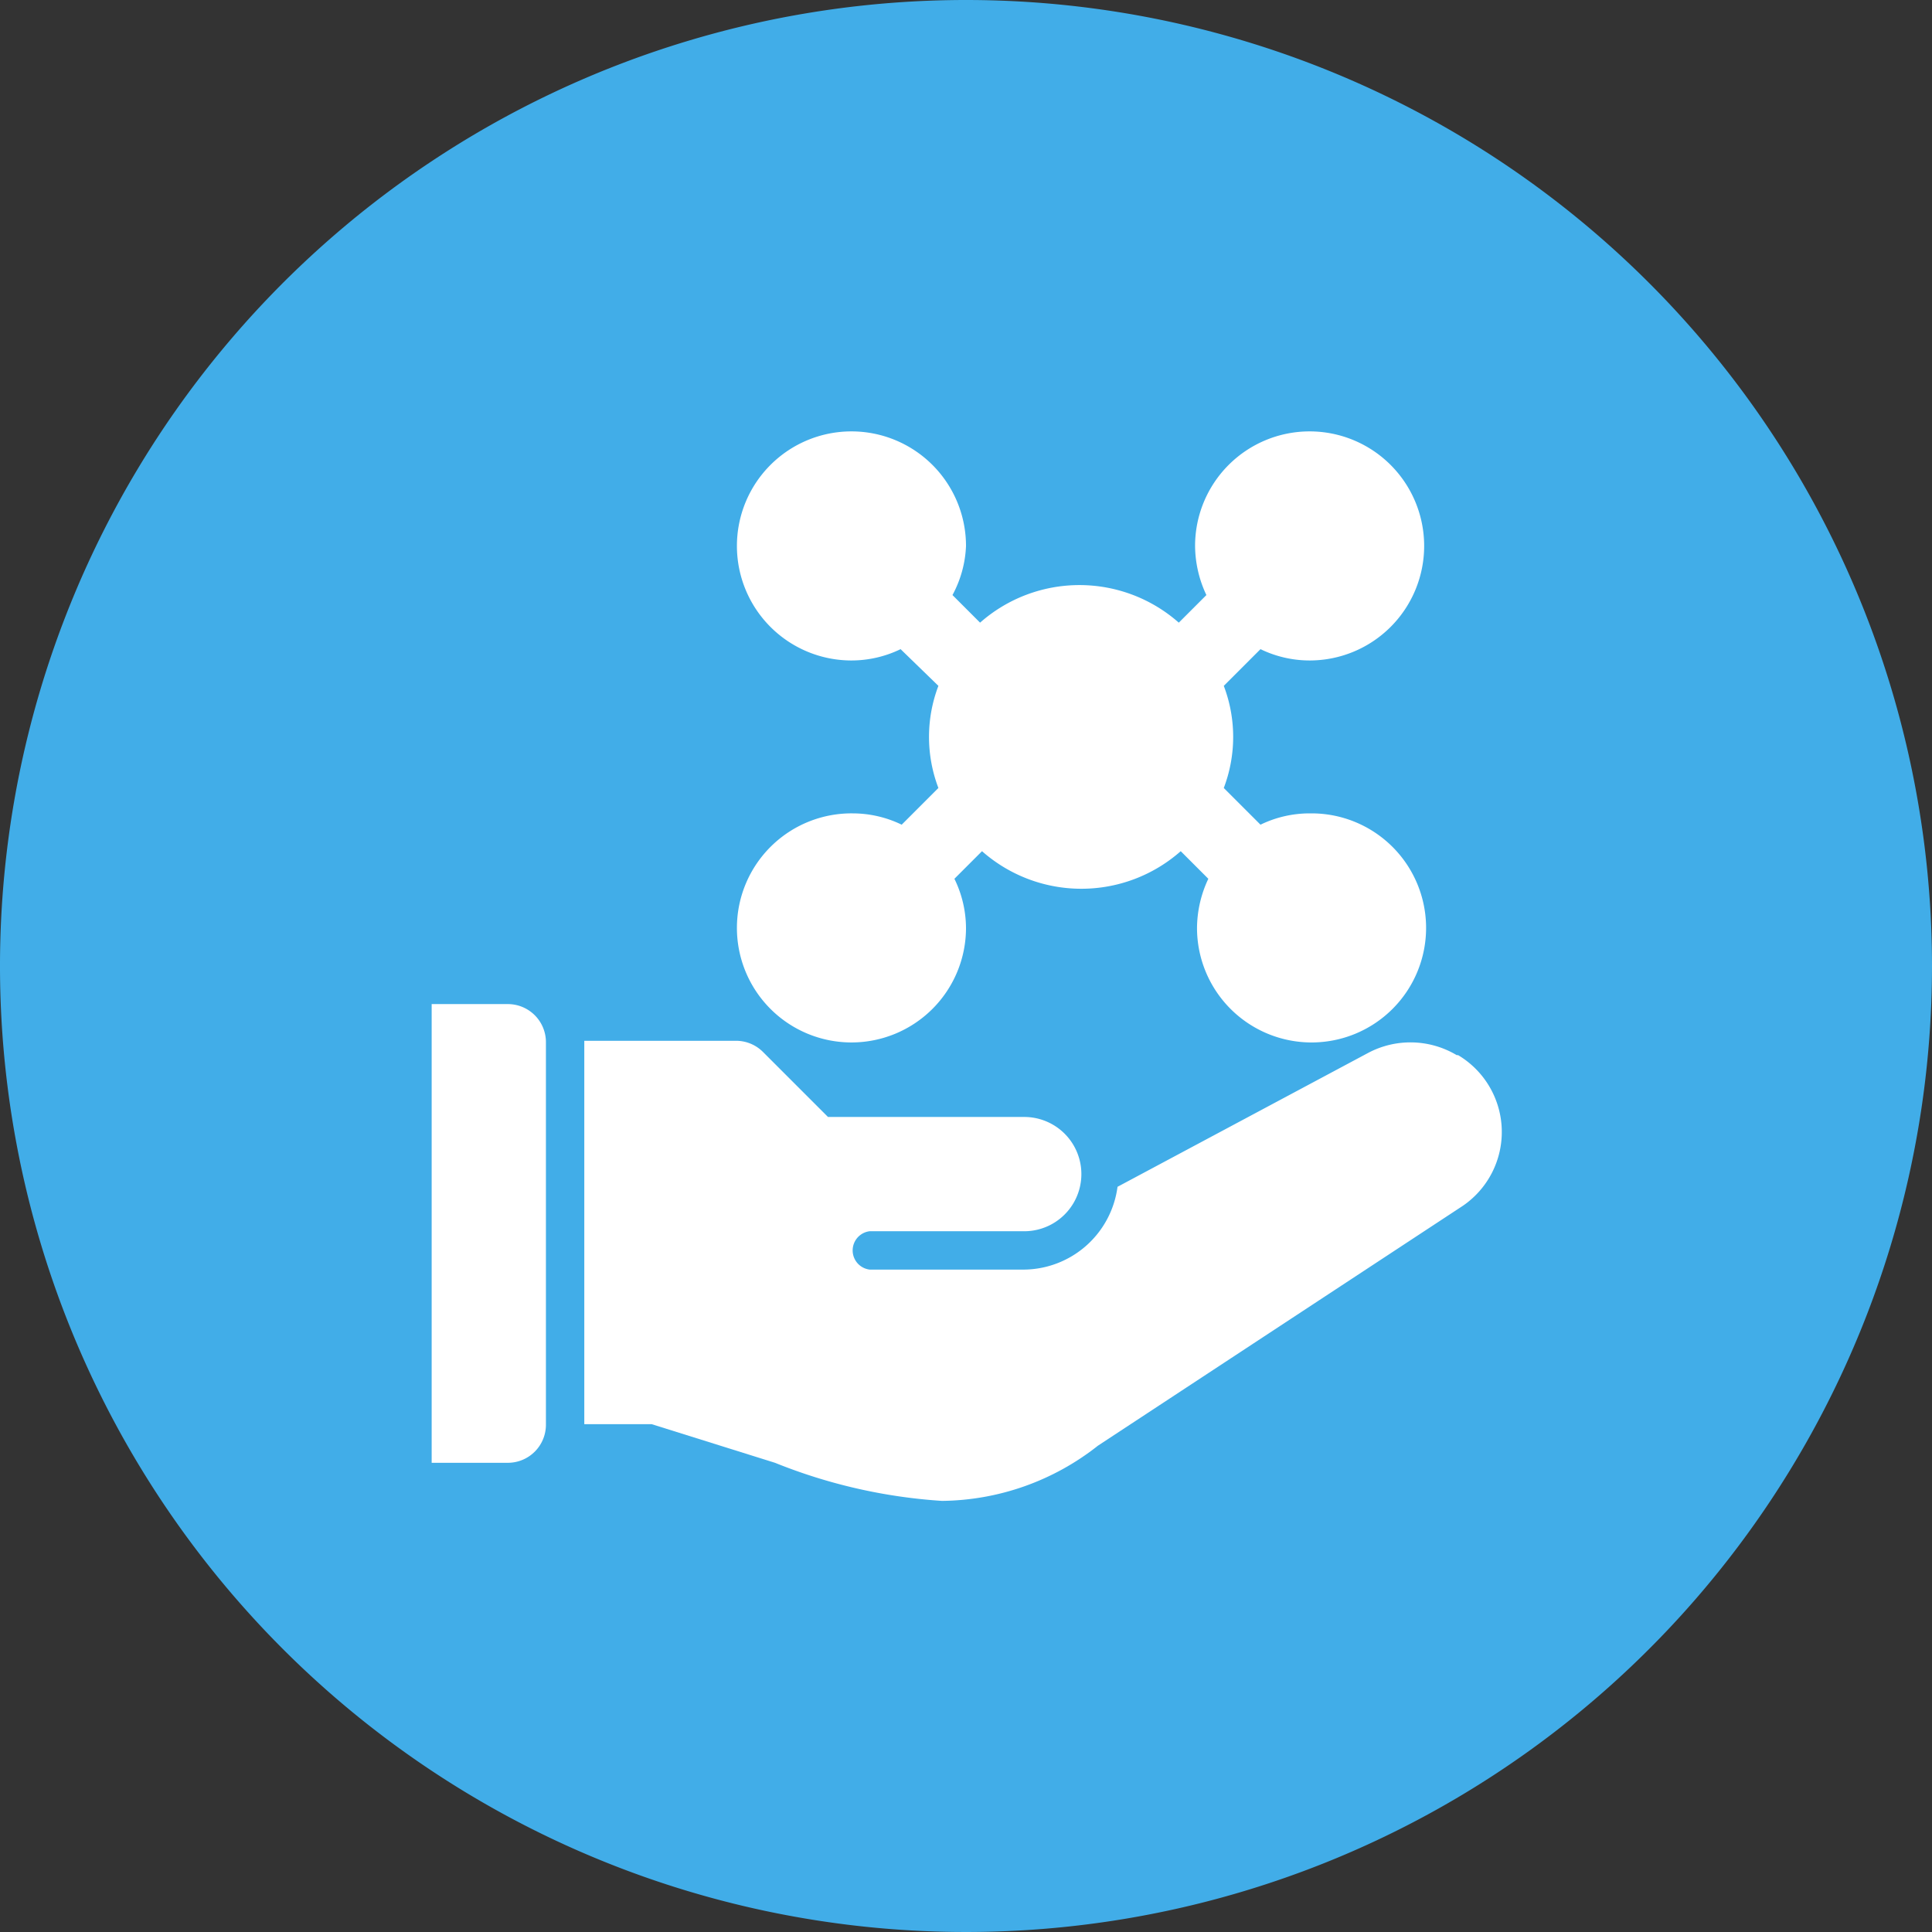 <svg xmlns="http://www.w3.org/2000/svg" xmlns:xlink="http://www.w3.org/1999/xlink" viewBox="0 0 70 70"><rect x="0" y="0" width="70" height="70" fill="#333333" stroke="none"/><defs><style>.cls-1{fill:none;}.cls-2{clip-path:url(#clip-path);}.cls-3{fill:#41ade8;}.cls-4{fill:#fff;}</style><clipPath id="clip-path"><rect class="cls-1" width="70" height="70"/></clipPath></defs><title>services</title><g id="Layer_2" data-name="Layer 2"><g id="Layer_1-2" data-name="Layer 1"><g class="cls-2"><path class="cls-3" d="M70,35A35,35,0,1,1,35,0,35,35,0,0,1,70,35"/><path class="cls-4" d="M47.45,29.47a4.08,4.08,0,0,0-1.78.41l-1.33-1.33a5.2,5.2,0,0,0,0-3.7l1.33-1.33a4.08,4.08,0,0,0,1.78.41,4.15,4.15,0,1,0-4.15-4.14,4.22,4.22,0,0,0,.41,1.77l-1,1a5.44,5.44,0,0,0-7.2,0l-1-1A4.08,4.08,0,0,0,35,19.79a4.15,4.15,0,1,0-4.15,4.14,4.08,4.08,0,0,0,1.78-.41L34,24.85a5.2,5.2,0,0,0,0,3.7l-1.33,1.33a4.08,4.08,0,0,0-1.78-.41A4.15,4.15,0,1,0,35,33.62a4.09,4.09,0,0,0-.42-1.78l1-1a5.44,5.44,0,0,0,7.2,0l1,1a4.23,4.23,0,0,0-.41,1.78,4.15,4.15,0,1,0,4.15-4.15"/><path class="cls-4" d="M18.4,36.38H15.64V53H18.4a1.38,1.38,0,0,0,1.38-1.38V37.77a1.38,1.38,0,0,0-1.38-1.39"/><path class="cls-4" d="M52.78,38.23a3.27,3.27,0,0,0-3.23-.07L40.49,43a3.45,3.45,0,0,1-3.41,3H31.51a.7.7,0,0,1,0-1.39h5.57a2.07,2.07,0,0,0,.06-4.14H30l-2.36-2.36a1.38,1.38,0,0,0-1-.4H21.17V51.6h2.44L28.08,53a19.54,19.54,0,0,0,6.05,1.38,9.26,9.26,0,0,0,5.65-2L53,43.69a3.24,3.24,0,0,0-.17-5.46"/></g></g></g></svg>